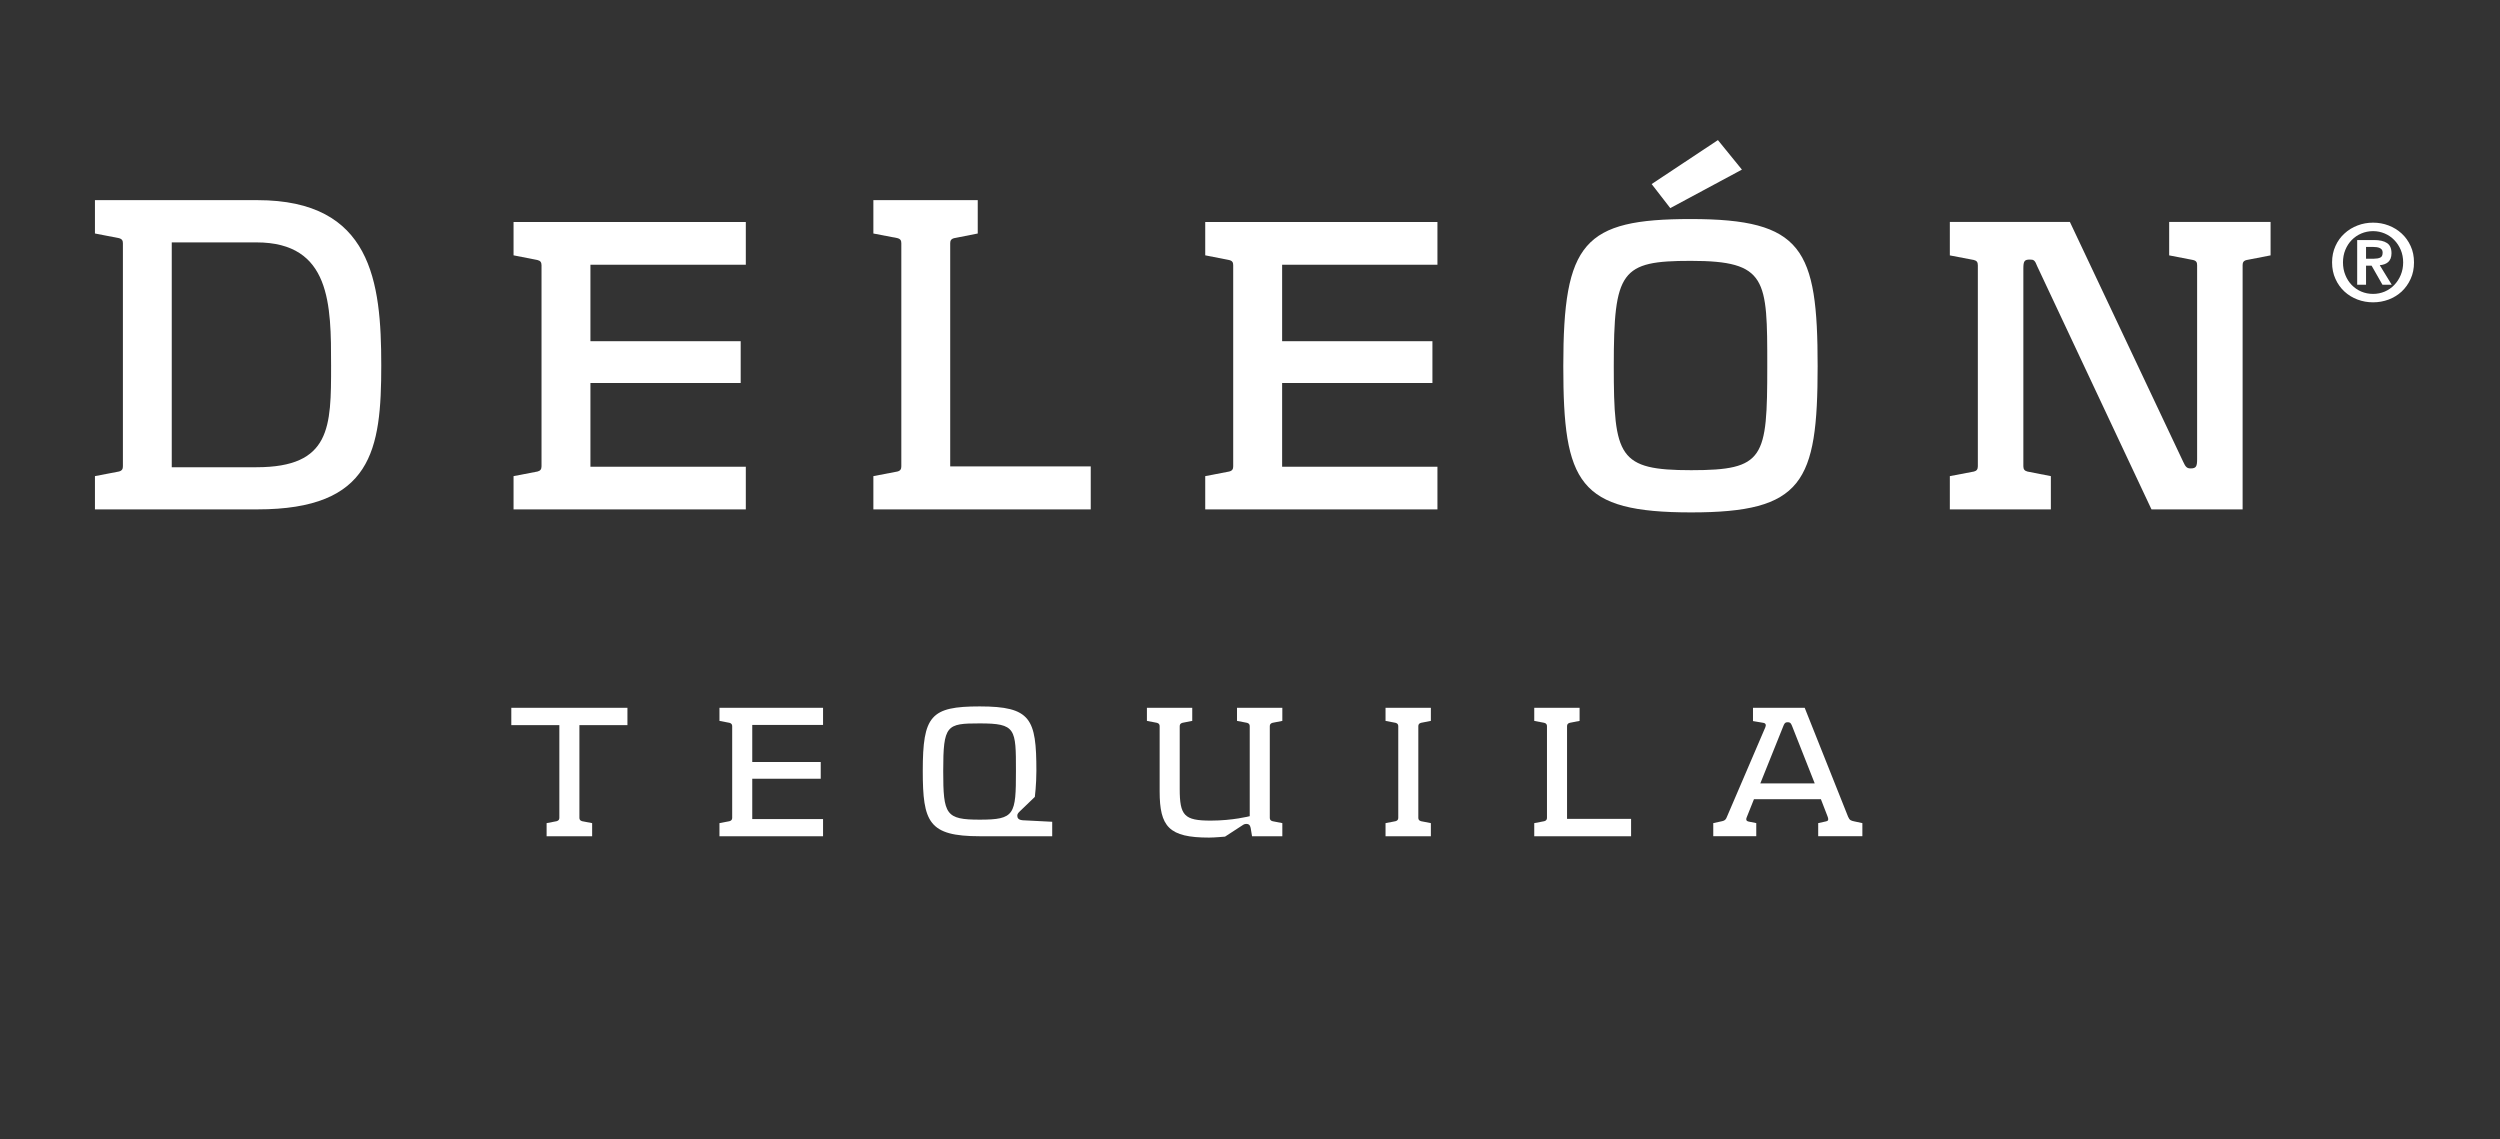 <?xml version="1.0" encoding="UTF-8" standalone="no"?>
<!DOCTYPE svg PUBLIC "-//W3C//DTD SVG 1.1//EN" "http://www.w3.org/Graphics/SVG/1.1/DTD/svg11.dtd">
<svg width="100%" height="100%" viewBox="0 0 158 72" version="1.1" xmlns="http://www.w3.org/2000/svg" xmlns:xlink="http://www.w3.org/1999/xlink" xml:space="preserve" xmlns:serif="http://www.serif.com/" style="fill-rule:evenodd;clip-rule:evenodd;stroke-linejoin:round;stroke-miterlimit:2;">
    <rect x="0" y="0" width="158" height="72" fill="#333333" stroke="none"/>
    <g id="Page-3" serif:id="Page 3" transform="matrix(4.167,0,0,4.167,0,0)">
        <g>
            <rect x="0" y="0" width="218.301" height="65.656" style="fill:none;"/>
            <g transform="matrix(0.19,0,0,0.19,1.44,0.234)">
                <clipPath id="_clip1">
                    <rect x="0" y="0" width="218.301" height="65.656"/>
                </clipPath>
                <g clip-path="url(#_clip1)">
                    <g id="Layer-1" serif:id="Layer 1" transform="matrix(0.848,0,0,0.848,-6.06352e-05,9.953)">
                        <g transform="matrix(1,0,0,1,214.527,11.875)">
                            <path d="M0,-0.711C0.237,-0.711 0.436,-0.744 0.589,-0.813C0.75,-0.878 0.822,-1.041 0.822,-1.297C0.822,-1.41 0.794,-1.499 0.744,-1.565C0.693,-1.633 0.618,-1.686 0.539,-1.72C0.454,-1.759 0.359,-1.784 0.255,-1.797C0.152,-1.811 0.052,-1.817 -0.04,-1.817L-0.741,-1.817L-0.741,-0.711L0,-0.711ZM0.012,-2.469C0.539,-2.469 0.948,-2.376 1.229,-2.189C1.513,-2.004 1.656,-1.682 1.656,-1.226C1.656,-1.03 1.625,-0.867 1.571,-0.726C1.513,-0.591 1.433,-0.477 1.34,-0.393C1.237,-0.304 1.115,-0.235 0.986,-0.191C0.851,-0.144 0.708,-0.114 0.55,-0.1L1.677,1.738L0.804,1.738L-0.22,-0.059L-0.741,-0.059L-0.741,1.738L-1.575,1.738L-1.575,-2.469L0.012,-2.469ZM-2.69,0.823C-2.543,1.185 -2.346,1.498 -2.089,1.764C-1.835,2.027 -1.533,2.233 -1.19,2.382C-0.843,2.528 -0.474,2.602 -0.079,2.602C0.307,2.602 0.673,2.528 1.019,2.382C1.364,2.233 1.66,2.027 1.916,1.764C2.169,1.498 2.376,1.185 2.526,0.823C2.675,0.463 2.754,0.065 2.754,-0.363C2.754,-0.79 2.675,-1.183 2.526,-1.543C2.376,-1.899 2.169,-2.207 1.916,-2.469C1.66,-2.731 1.364,-2.937 1.019,-3.084C0.673,-3.231 0.307,-3.307 -0.079,-3.307C-0.474,-3.307 -0.843,-3.231 -1.19,-3.084C-1.533,-2.937 -1.835,-2.731 -2.089,-2.469C-2.346,-2.207 -2.543,-1.899 -2.69,-1.543C-2.838,-1.183 -2.912,-0.79 -2.912,-0.363C-2.912,0.065 -2.838,0.463 -2.69,0.823M-3.619,-1.908C-3.411,-2.37 -3.128,-2.762 -2.769,-3.085C-2.417,-3.412 -2.005,-3.664 -1.54,-3.84C-1.076,-4.02 -0.586,-4.105 -0.079,-4.105C0.425,-4.105 0.915,-4.02 1.384,-3.84C1.844,-3.664 2.256,-3.412 2.611,-3.085C2.962,-2.762 3.246,-2.37 3.456,-1.908C3.67,-1.446 3.774,-0.933 3.774,-0.363C3.774,0.213 3.67,0.732 3.456,1.191C3.246,1.657 2.962,2.052 2.611,2.382C2.256,2.709 1.844,2.959 1.384,3.134C0.915,3.309 0.425,3.394 -0.079,3.394C-0.586,3.394 -1.076,3.309 -1.54,3.134C-2.005,2.959 -2.417,2.709 -2.769,2.382C-3.128,2.052 -3.411,1.657 -3.619,1.191C-3.83,0.732 -3.938,0.213 -3.938,-0.363C-3.938,-0.933 -3.83,-1.446 -3.619,-1.908" style="fill:white;fill-rule:nonzero;"/>
                        </g>
                        <g transform="matrix(1,0,0,1,7.23,30.784)">
                            <path d="M0,-21.156L7.972,-21.156C14.999,-21.156 14.999,-15.257 14.999,-9.554C14.999,-3.797 14.999,0.009 7.972,0.009L0,0.009L0,-21.156ZM8.056,-25.133L-7.23,-25.133L-7.23,-21.994L-4.987,-21.56C-4.665,-21.48 -4.598,-21.308 -4.598,-21.074L-4.598,-0.084C-4.598,0.158 -4.665,0.334 -4.975,0.413L-7.23,0.846L-7.23,3.977L8.056,3.977C18.886,3.977 19.722,-1.644 19.722,-9.583C19.722,-17.452 18.822,-25.133 8.056,-25.133" style="fill:white;fill-rule:nonzero;"/>
                        </g>
                        <g transform="matrix(1,0,0,1,39.405,31.623)">
                            <path d="M0,-20.777L2.247,-20.335C2.522,-20.27 2.633,-20.128 2.633,-19.843L2.633,-0.92C2.633,-0.639 2.52,-0.495 2.256,-0.426L0,0.008L0,3.137L21.864,3.137L21.864,-0.878L7.237,-0.878L7.237,-8.757L21.381,-8.757L21.381,-12.694L7.237,-12.694L7.237,-19.893L21.864,-19.893L21.864,-23.914L0,-23.914L0,-20.777Z" style="fill:white;fill-rule:nonzero;"/>
                        </g>
                        <g transform="matrix(1,0,0,1,80.509,30.703)">
                            <path d="M0,-20.993C0,-21.225 0.067,-21.399 0.38,-21.476L2.592,-21.912L2.592,-25.051L-7.233,-25.051L-7.233,-21.912L-4.986,-21.481C-4.667,-21.402 -4.602,-21.233 -4.602,-20.993L-4.602,-0C-4.602,0.245 -4.667,0.416 -4.974,0.495L-7.233,0.928L-7.233,4.058L13.229,4.058L13.229,0.009L0,0.009L0,-20.993Z" style="fill:white;fill-rule:nonzero;"/>
                        </g>
                        <g transform="matrix(1,0,0,1,104.515,31.623)">
                            <path d="M0,-20.777L2.247,-20.335C2.569,-20.26 2.633,-20.092 2.633,-19.843L2.633,-0.92C2.633,-0.676 2.567,-0.505 2.256,-0.426L0,0.008L0,3.137L21.859,3.137L21.859,-0.878L7.239,-0.878L7.239,-8.757L21.387,-8.757L21.387,-12.694L7.239,-12.694L7.239,-19.893L21.859,-19.893L21.859,-23.914L0,-23.914L0,-20.777Z" style="fill:white;fill-rule:nonzero;"/>
                        </g>
                        <g transform="matrix(-0.631,-0.776,-0.776,0.631,147.779,0.169)">
                            <path d="M-6.601,-3.984L-3.02,-3.984L-2.295,3.466L-5.158,3.534L-6.601,-3.984Z" style="fill:white;fill-rule:nonzero;"/>
                        </g>
                        <g transform="matrix(1,0,0,1,150.262,11.404)">
                            <path d="M0,19.667C-6.838,19.667 -7.289,18.438 -7.289,9.875C-7.289,0.889 -6.611,-0.038 -0.043,-0.038C7.16,-0.038 7.16,1.67 7.16,9.875C7.16,18.56 6.895,19.667 0,19.667M-0.043,-3.974C-10.134,-3.974 -12.041,-1.773 -12.041,9.875C-12.041,20.875 -10.623,23.641 0,23.641C10.5,23.641 11.901,20.875 11.901,9.875C11.901,-1.189 10.496,-3.974 -0.043,-3.974" style="fill:white;fill-rule:nonzero;"/>
                        </g>
                        <g transform="matrix(1,0,0,1,195.254,34.76)">
                            <path d="M0,-27.059L0,-23.91L2.248,-23.475C2.569,-23.401 2.631,-23.237 2.631,-22.978L2.631,-4.734C2.631,-4.062 2.549,-3.855 2.028,-3.855C1.686,-3.855 1.548,-3.975 1.322,-4.477L-9.284,-26.927L-9.347,-27.059L-20.647,-27.059L-20.647,-23.908L-18.388,-23.477C-18.114,-23.41 -18.01,-23.27 -18.01,-22.978L-18.01,-4.059C-18.01,-3.775 -18.119,-3.628 -18.374,-3.562L-20.647,-3.129L-20.647,0L-11.137,0L-11.137,-3.129L-13.335,-3.559C-13.613,-3.629 -13.726,-3.775 -13.726,-4.059L-13.726,-22.67C-13.726,-23.373 -13.624,-23.516 -13.11,-23.516C-12.749,-23.516 -12.642,-23.46 -12.419,-22.88L-1.727,-0.131L-1.663,0L6.914,0L6.914,-22.978C6.914,-23.223 6.979,-23.399 7.286,-23.472L9.546,-23.91L9.546,-27.059L0,-27.059Z" style="fill:white;fill-rule:nonzero;"/>
                        </g>
                        <g transform="matrix(1,0,0,1,45.604,63.895)">
                            <path d="M0,-8.825L0,-0.109C0,0.018 0.037,0.163 0.254,0.218L1.199,0.4L1.199,1.634L-3.087,1.634L-3.087,0.4L-2.143,0.218C-1.925,0.163 -1.888,0.018 -1.888,-0.109L-1.888,-8.825L-6.41,-8.825L-6.41,-10.459L4.521,-10.459L4.521,-8.825L0,-8.825Z" style="fill:white;fill-rule:nonzero;"/>
                        </g>
                        <g transform="matrix(1,0,0,1,58.788,53.436)">
                            <path d="M0,12.093L0,10.859L0.944,10.677C1.162,10.622 1.198,10.477 1.198,10.35L1.198,1.743C1.198,1.615 1.162,1.471 0.944,1.416L0,1.235L0,0L9.751,0L9.751,1.615L3.087,1.615L3.087,5.102L9.533,5.102L9.533,6.682L3.087,6.682L3.087,10.477L9.751,10.477L9.751,12.093L0,12.093Z" style="fill:white;fill-rule:nonzero;"/>
                        </g>
                        <g transform="matrix(1,0,0,1,83.283,63.93)">
                            <path d="M0,-9.023C-3.124,-9.023 -3.432,-8.878 -3.432,-4.539C-3.432,-0.417 -3.196,0.038 0.018,0.038C3.305,0.038 3.414,-0.434 3.414,-4.539C3.414,-8.533 3.414,-9.023 0,-9.023M6.827,1.599L0.018,1.599C-4.812,1.599 -5.357,0.274 -5.357,-4.556C-5.357,-9.75 -4.612,-10.622 0,-10.622C4.83,-10.622 5.338,-9.46 5.338,-4.556C5.338,-3.25 5.193,-2.105 5.193,-2.105L3.795,-0.761C3.631,-0.598 3.541,-0.507 3.541,-0.326C3.541,0.128 4.049,0.092 4.358,0.11L6.827,0.237L6.827,1.599Z" style="fill:white;fill-rule:nonzero;"/>
                        </g>
                        <g transform="matrix(1,0,0,1,110.847,64.24)">
                            <path d="M0,-9.388C-0.218,-9.333 -0.254,-9.189 -0.254,-9.061L-0.254,-0.454C-0.254,-0.327 -0.218,-0.182 0,-0.127L0.926,0.054L0.926,1.289L-1.925,1.289L-2.052,0.526C-2.088,0.381 -2.125,0.127 -2.47,0.127C-2.669,0.127 -2.796,0.236 -2.96,0.344L-4.467,1.325C-4.467,1.325 -5.466,1.416 -5.974,1.416C-9.751,1.416 -10.623,0.399 -10.623,-2.942L-10.623,-9.061C-10.623,-9.189 -10.659,-9.333 -10.877,-9.388L-11.821,-9.57L-11.821,-10.804L-7.554,-10.804L-7.554,-9.57L-8.48,-9.388C-8.698,-9.333 -8.734,-9.189 -8.734,-9.061L-8.734,-3.178C-8.734,-0.655 -8.316,-0.182 -5.811,-0.182C-3.741,-0.182 -2.143,-0.6 -2.143,-0.6L-2.143,-9.061C-2.143,-9.189 -2.179,-9.333 -2.397,-9.388L-3.341,-9.57L-3.341,-10.804L0.926,-10.804L0.926,-9.57L0,-9.388Z" style="fill:white;fill-rule:nonzero;"/>
                        </g>
                        <g transform="matrix(1,0,0,1,121.488,53.436)">
                            <path d="M0,12.093L0,10.859L0.944,10.677C1.162,10.622 1.198,10.477 1.198,10.35L1.198,1.743C1.198,1.615 1.162,1.471 0.944,1.416L0,1.235L0,0L4.267,0L4.267,1.235L3.34,1.416C3.123,1.471 3.086,1.615 3.086,1.743L3.086,10.35C3.086,10.477 3.123,10.622 3.34,10.677L4.267,10.859L4.267,12.093L0,12.093Z" style="fill:white;fill-rule:nonzero;"/>
                        </g>
                        <g transform="matrix(1,0,0,1,135.487,53.436)">
                            <path d="M0,12.093L0,10.859L0.944,10.677C1.162,10.622 1.198,10.477 1.198,10.35L1.198,1.743C1.198,1.615 1.162,1.471 0.944,1.416L0,1.235L0,0L4.268,0L4.268,1.235L3.341,1.416C3.123,1.471 3.087,1.615 3.087,1.743L3.087,10.459L9.115,10.459L9.115,12.093L0,12.093Z" style="fill:white;fill-rule:nonzero;"/>
                        </g>
                        <g transform="matrix(1,0,0,1,159.782,63.749)">
                            <path d="M0,-8.534C-0.108,-8.806 -0.163,-8.952 -0.436,-8.952C-0.708,-8.952 -0.763,-8.806 -0.871,-8.534L-3.014,-3.196L2.106,-3.196L0,-8.534ZM2.434,0.545L3.087,0.4C3.251,0.363 3.378,0.345 3.378,0.182C3.378,0.091 3.359,0.036 3.306,-0.109L2.688,-1.707L-3.613,-1.707L-4.267,-0.073C-4.321,0.055 -4.339,0.109 -4.339,0.182C-4.339,0.345 -4.212,0.381 -4.03,0.417L-3.396,0.545L-3.396,1.779L-7.444,1.779L-7.444,0.545L-6.609,0.363C-6.337,0.309 -6.246,0.182 -6.155,-0.055L-2.542,-8.479C-2.451,-8.698 -2.505,-8.861 -2.741,-8.897L-3.704,-9.06L-3.704,-10.313L1.162,-10.313L5.248,-0.055C5.394,0.273 5.502,0.309 5.829,0.381L6.592,0.545L6.592,1.779L2.434,1.779L2.434,0.545Z" style="fill:white;fill-rule:nonzero;"/>
                        </g>
                    </g>
                </g>
            </g>
        </g>
    </g>
</svg>

